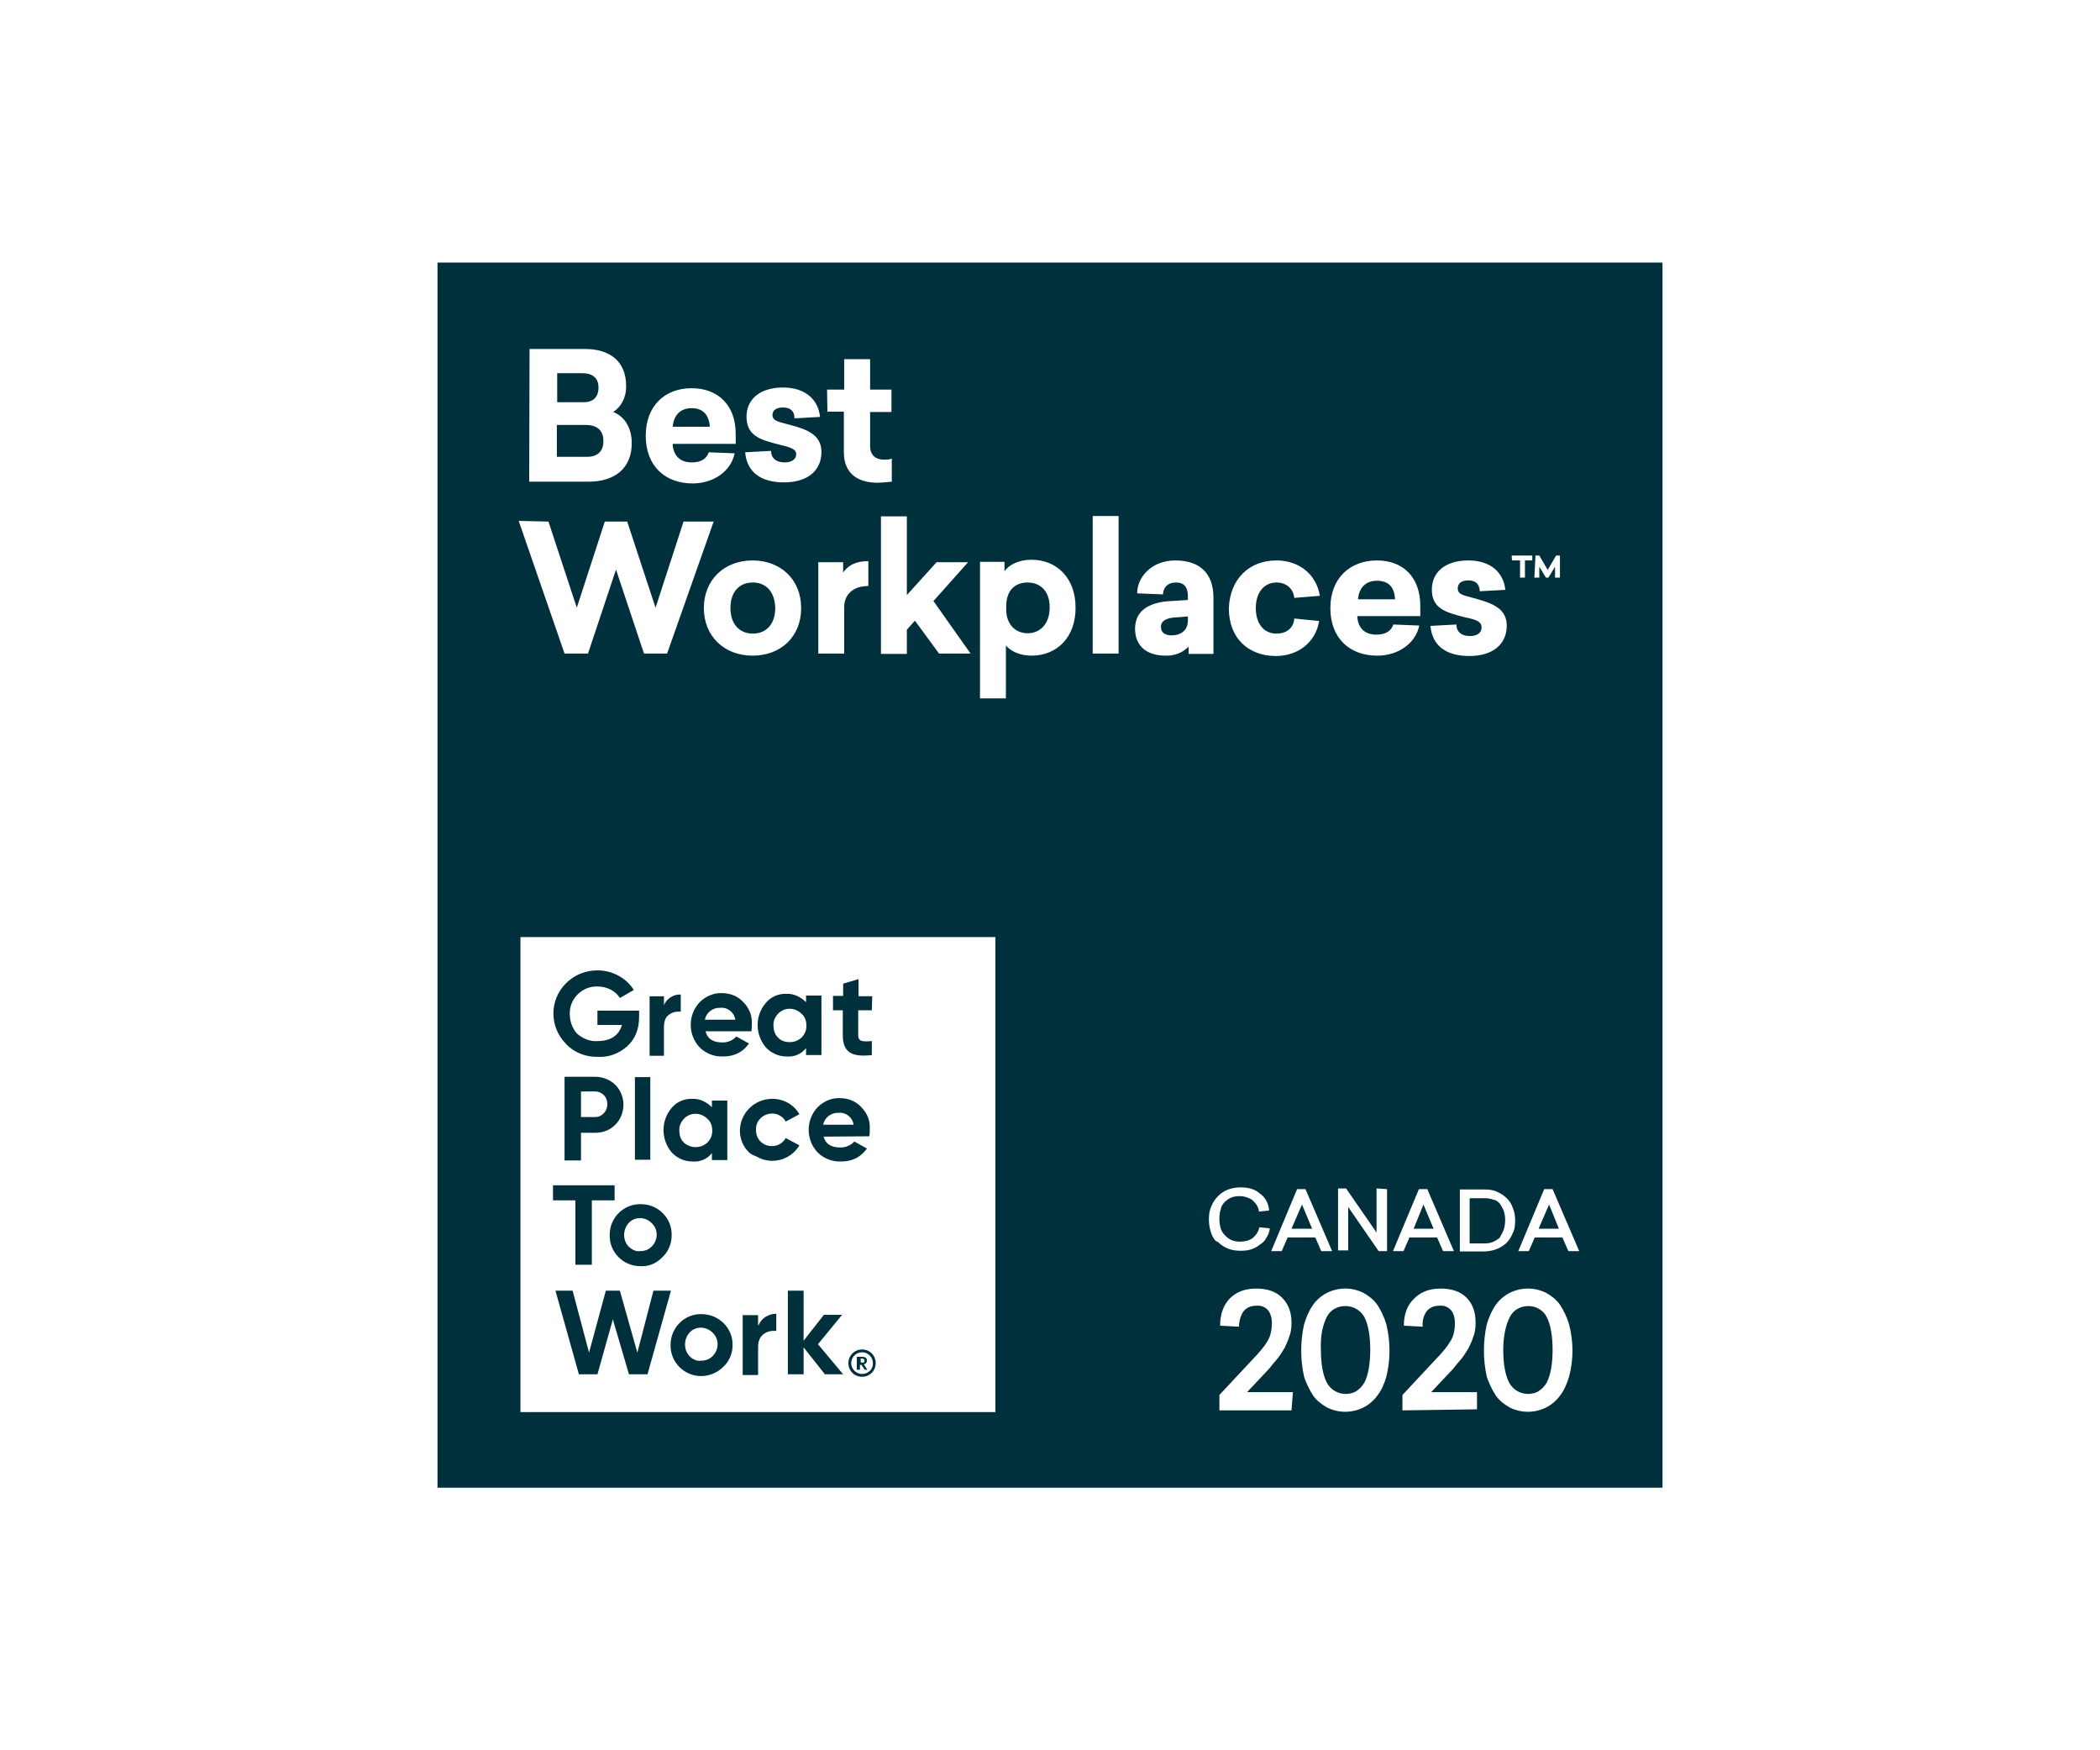 <?xml version="1.0" encoding="utf-8"?>
<!-- Generator: Adobe Illustrator 24.3.0, SVG Export Plug-In . SVG Version: 6.00 Build 0)  -->
<svg version="1.1" id="Layer_1" xmlns="http://www.w3.org/2000/svg" xmlns:xlink="http://www.w3.org/1999/xlink" x="0px" y="0px"
	 viewBox="0 0 600 500" style="enable-background:new 0 0 600 500;" xml:space="preserve">
<style type="text/css">
	.st0{fill:#00303C;}
</style>
<g>
	<path class="st0" d="M182.6,288.6v1.9c0,3.4-1,6.1-3.3,8.3c-2.3,2.1-5.3,3.3-8.4,3.1c-3.4,0.1-6.7-1.1-9.1-3.6
		c-4.9-4.9-4.9-12.6-0.1-17.4c2.4-2.4,5.6-3.7,9-3.7c4.1,0,8.1,2,10.4,5.6l-4,2.3c-1.1-1.9-3.6-3.3-6.4-3.3
		c-4.1-0.1-7.7,3.1-7.9,7.3c0,0.1,0,0.4,0,0.6c0,2,0.7,4.1,2.1,5.6c1.6,1.4,3.7,2.3,5.9,2.1c3.7,0,6.1-1.7,6.9-4.6h-7v-4.1H182.6
		L182.6,288.6z"/>
	<path class="st0" d="M189.6,287.4c0.7-2,2.7-3.4,4.9-3.3v4.9c-1.1-0.1-2.4,0.1-3.4,0.9c-1,0.7-1.4,1.9-1.4,3.6v8.1h-4.1v-17h4.1
		V287.4L189.6,287.4z"/>
	<path class="st0" d="M201.6,294.7c0.6,2.1,2.1,3.1,4.9,3.1c1.4,0,2.9-0.6,3.9-1.7l3.6,2c-1.7,2.4-4.1,3.7-7.4,3.7
		c-2.6,0.1-5-0.9-6.7-2.6c-3.4-3.6-3.4-9.3,0-12.9c1.7-1.7,4-2.7,6.4-2.6c2.3,0,4.6,0.9,6.1,2.6c1.7,1.7,2.6,4,2.4,6.4
		c0,0.6,0,1.1-0.1,1.9H201.6L201.6,294.7z M210.1,291.3c-0.3-2-2.1-3.6-4.3-3.4c-2.1-0.1-4,1.3-4.4,3.4H210.1z"/>
	<path class="st0" d="M230.3,284.4h4.4v17h-4.4v-2c-1.3,1.7-3.4,2.6-5.6,2.4c-2.3,0-4.4-1-5.9-2.6c-3.1-3.7-3.1-9.1,0-12.7
		c1.4-1.7,3.6-2.7,5.9-2.6c2.1-0.1,4.1,0.9,5.6,2.4V284.4z M225.6,297.7c1.3,0,2.4-0.4,3.4-1.3c1-1,1.4-2.1,1.4-3.4
		s-0.4-2.6-1.4-3.4c-1.9-1.9-4.9-1.9-6.7,0c-0.9,1-1.4,2.1-1.3,3.4c0,1.3,0.4,2.6,1.3,3.4C223.1,297.3,224.3,297.7,225.6,297.7"/>
	<path class="st0" d="M249.1,288.6h-3.9v7.1c0,1.9,1.3,1.9,3.9,1.7v4c-6,0.7-8.3-1-8.3-5.7v-7.1H238v-4.1h2.9V281l4.4-1.3v4.9h3.9
		L249.1,288.6L249.1,288.6z"/>
	<path class="st0" d="M170.1,307.6c2.1,0,4.3,0.9,5.7,2.3c3.1,3.1,3.1,8.3,0,11.4c-1.6,1.6-3.6,2.3-5.7,2.3H166v7.9h-4.7v-23.9
		H170.1L170.1,307.6z M170.1,319.1c2,0,3.6-1.9,3.4-3.9c0-1.9-1.6-3.4-3.4-3.4H166v7.3L170.1,319.1L170.1,319.1z"/>
	<rect x="181.4" y="307.7" class="st0" width="4.4" height="23.6"/>
	<path class="st0" d="M203.4,314.4h4.4v17h-4.4v-2c-1.3,1.7-3.4,2.6-5.6,2.4c-2.3,0-4.4-1-5.9-2.6c-3.1-3.7-3.1-9.1,0-12.7
		c1.4-1.7,3.6-2.7,5.9-2.6c2.1-0.1,4.1,0.9,5.6,2.4V314.4z M198.7,327.7c1.3,0,2.4-0.4,3.4-1.3c1-1,1.4-2.1,1.4-3.4
		s-0.4-2.6-1.4-3.4c-1.9-1.9-4.9-1.9-6.7,0c-0.9,1-1.4,2.1-1.3,3.4c0,1.3,0.4,2.6,1.3,3.4C196.1,327.1,197.4,327.7,198.7,327.7"/>
	<path class="st0" d="M214.1,329.3c-3.6-3.4-3.6-9.1,0-12.7c1.7-1.7,4-2.7,6.6-2.7c3.1,0,6.1,1.6,7.7,4.4l-3.9,2.1
		c-0.7-1.4-2.3-2.3-3.9-2.3c-2.4,0-4.6,1.9-4.6,4.4c0,0,0,0.1,0,0.3c0,1.3,0.4,2.4,1.3,3.3c0.9,0.9,2,1.3,3.3,1.3
		c1.7,0,3.1-0.9,3.9-2.3l3.9,2.1c-2.6,4.3-8.1,5.7-12.4,3.1C215.3,330.1,214.6,329.7,214.1,329.3"/>
	<path class="st0" d="M235.3,324.7c0.6,2.1,2.1,3.1,4.9,3.1c1.4,0,2.9-0.6,3.9-1.7l3.6,2c-1.7,2.4-4.1,3.7-7.4,3.7
		c-2.6,0.1-5-0.9-6.7-2.6c-3.4-3.6-3.4-9.3,0-12.9c1.7-1.7,4-2.7,6.4-2.6c2.3,0,4.6,0.9,6.1,2.6c1.7,1.7,2.6,4,2.4,6.4
		c0,0.6,0,1.1-0.1,1.9L235.3,324.7L235.3,324.7z M243.9,321.3c-0.3-2-2.1-3.6-4.3-3.4c-2.1-0.1-4,1.3-4.4,3.4H243.9z"/>
	<polygon class="st0" points="175.6,338.6 175.6,342.9 169.1,342.9 169.1,361.3 164.4,361.3 164.4,342.9 158,342.9 158,338.6 	"/>
	<path class="st0" d="M182.9,361.7c-4.9,0-8.9-4.1-8.7-9c0-4.9,4.1-8.9,9-8.7c4.9,0,8.9,4.1,8.7,9c0,2.3-1,4.6-2.6,6.1
		C187.6,360.9,185.3,361.9,182.9,361.7 M182.9,357.4c1.3,0,2.4-0.4,3.3-1.3c1.9-1.9,1.9-4.9,0-6.7c-1.9-1.9-4.9-1.9-6.6,0
		c-1.7,1.9-1.7,4.9,0,6.7C180.6,357,181.7,357.6,182.9,357.4"/>
	<polygon class="st0" points="165.4,392.6 158.7,368.7 163.6,368.7 168.3,386.4 173.1,368.7 177.1,368.7 182.1,386.4 186.7,368.7 
		191.7,368.7 185,392.6 179.7,392.6 175.1,376.9 170.7,392.6 	"/>
	<path class="st0" d="M200.3,393.1c-4.9,0-8.9-4.1-8.7-9c0-4.9,4.1-8.9,9-8.7c4.9,0.1,8.9,4.1,8.7,9c0,2.3-1,4.6-2.7,6.1
		C205,392.1,202.7,393.1,200.3,393.1 M200.3,388.7c1.3,0,2.4-0.4,3.3-1.3c1.9-1.9,1.9-4.9,0-6.7c-1.9-1.9-4.9-1.9-6.6,0
		c-1.7,1.9-1.7,4.9,0,6.7C197.9,388.3,199,388.9,200.3,388.7"/>
	<path class="st0" d="M216.7,378.6c0.9-2.1,2.9-3.3,5.1-3.3v4.9c-1.3-0.1-2.6,0.1-3.6,0.9c-1,0.7-1.6,1.9-1.6,3.6v8.1h-4.4v-17.1
		h4.4V378.6L216.7,378.6z"/>
	<polygon class="st0" points="240.9,392.6 235.7,392.6 229.6,384.9 229.6,392.6 225.1,392.6 225.1,368.7 229.6,368.7 229.6,383 
		235.4,375.6 240.6,375.6 233.7,384 	"/>
	<path class="st0" d="M242.4,389.4c0-2.1,1.7-3.9,3.9-3.9s3.9,1.7,3.9,3.9s-1.7,3.9-3.9,3.9l0,0
		C244.1,393.3,242.4,391.6,242.4,389.4L242.4,389.4 M249.4,389.4c0-1.7-1.4-3.1-3.1-3.1s-3.1,1.4-3.1,3.1c0,1.7,1.4,3.1,3.1,3.1
		s3.1-1.3,3.1-2.9C249.4,389.7,249.4,389.6,249.4,389.4 M245,387.6h1.3c0.9,0,1.4,0.3,1.4,1.1l0,0c0,0.4-0.3,1-0.9,1l1,1.6h-0.7
		l-1-1.4h-0.4v1.4h-0.9v-3.7H245z M246.3,389.3c0.4,0,0.7-0.1,0.7-0.6l0,0c0-0.4-0.3-0.6-0.7-0.6h-0.4v1L246.3,389.3L246.3,389.3z"
		/>
	<path class="st0" d="M197.6,116.6c-3.1,0-5.1,1.9-5.4,5.3h10.6C202.6,118.7,201,116.6,197.6,116.6z"/>
	<path class="st0" d="M293.6,166.4c-3.7,0-6.1,2.4-6.1,6.7v1.1c0,4.1,2.6,6.7,6.1,6.7c3.6,0,6.3-2.7,6.3-7.3
		C300,169,297.3,166.4,293.6,166.4z"/>
	<path class="st0" d="M384.4,373.1c-2.3,0-4.3,1.1-5.3,3.1c-1.1,2.1-1.9,5.3-1.7,9.4c0,4.1,0.6,7.3,1.7,9.4c1.6,2.9,5.1,4,8.1,2.6
		c1-0.6,1.9-1.4,2.6-2.6c1.1-2.1,1.7-5.3,1.7-9.4s-0.6-7.3-1.7-9.4C388.7,374.3,386.7,373.1,384.4,373.1z"/>
	<path class="st0" d="M331.7,179.1c0,1.7,1.3,2.4,3,2.4c2.7,0,4.7-1.4,4.7-4.3v-1.1l-3.9,0.3C333.3,176.6,331.7,177.3,331.7,179.1z"
		/>
	<path class="st0" d="M172.4,126c0-3.3-2.1-4.6-5-4.6h-8.3v9.1h8.3C170.3,130.6,172.4,129.3,172.4,126z"/>
	<path class="st0" d="M393.4,165.9c-3.1,0-5.1,1.9-5.4,5.3h10.6C398.4,167.9,396.9,165.9,393.4,165.9z"/>
	<path class="st0" d="M228.4,233.3c0.6,0,1,0,1.6-0.3c0.4-0.1,0.9-0.4,1.1-0.9c0.3-0.4,0.7-0.9,0.9-1.3c0.4-1.1,0.4-2.4,0-3.6
		c-0.1-0.4-0.4-1-0.9-1.3c-0.3-0.3-0.7-0.7-1.1-0.9s-1-0.3-1.6-0.3c-1,0-2,0.4-2.7,1.1c-0.9,0.9-1.1,2-1,3.1c0,1.1,0.3,2.3,1,3.1
		C226.4,232.9,227.4,233.4,228.4,233.3z"/>
	<polygon class="st0" points="369,351 374.9,351 372,344.1 	"/>
	<path class="st0" d="M215.1,166.4c-3.9,0-6.4,2.7-6.4,7.3s2.6,7.3,6.4,7.3s6.4-2.7,6.4-7.3C221.4,169.1,218.9,166.4,215.1,166.4z"
		/>
	<path class="st0" d="M171,110.7c0-2.9-1.9-4.1-4.7-4.1h-7.1v8.3h7.6C169.3,114.9,171,113.6,171,110.7z"/>
	<polygon class="st0" points="439.6,351 445.4,351 442.6,344.1 	"/>
	<path class="st0" d="M436.7,373.1c-2.3,0-4.3,1.1-5.3,3.1c-1.1,2.1-1.9,5.3-1.9,9.4s0.6,7.3,1.7,9.4c1.6,2.9,5.1,4,8.1,2.6
		c1-0.6,1.9-1.4,2.6-2.6c1.1-2.1,1.7-5.3,1.7-9.4s-0.6-7.3-1.7-9.4C441,374.4,439,373.1,436.7,373.1z"/>
	<path class="st0" d="M429.6,351.4c0.6-1.9,0.6-3.9,0-5.6c-0.3-0.7-0.7-1.4-1.1-2c-0.6-0.6-1.1-1-1.9-1.1c-0.7-0.3-1.6-0.4-2.4-0.4
		h-4.3v12.9h4.3c0.9,0,1.6-0.1,2.3-0.4c0.7-0.3,1.3-0.7,1.9-1.1C428.9,352.9,429.3,352.1,429.6,351.4z"/>
	<polygon class="st0" points="406.7,344.1 403.9,351 409.6,351 	"/>
	<path class="st0" d="M125,75v350h350V75H125z M438.7,158.7h1.1l2.4,4.1l2.4-4.1h1.1v6.3h-1.4v-3.1l-1.9,3.1h-0.7l-1.9-3.1v3.1h-1.4
		L438.7,158.7L438.7,158.7z M431.9,158.7h5.9v1.4h-2.1v4.9h-1.4v-4.9H432L431.9,158.7L431.9,158.7z M432.9,348.6
		c0,1.3-0.1,2.6-0.7,3.7c-0.4,1-1,2-1.9,2.9c-0.9,0.7-1.7,1.3-2.9,1.7c-1.1,0.4-2.3,0.6-3.4,0.6h-6.9v-17.7h7.1
		c1.1,0,2.3,0.1,3.4,0.6c2.1,0.9,3.9,2.4,4.6,4.6C432.7,346.1,432.9,347.3,432.9,348.6z M418.4,176.3c-5.6-1.4-9.3-2.6-9.3-7.9
		c0-5,3.9-8.3,10.4-8.3c6.6,0,10.1,3.6,10.6,8.4l-7.3,0.4c-0.1-1.9-1-3.1-3.3-3.1c-2,0-3,0.9-3,2.3c0,1.9,2,2,5.1,2.9
		c5.1,1.4,8.9,3,8.9,7.7c0,5.3-3.9,8.7-10.7,8.7c-6.7,0-10.6-3-11.1-8.6l7.4-0.4c0,1.9,1.3,3.3,3.9,3.3c2,0,3.3-0.9,3.3-2.4
		C423.3,177.7,422.3,177.1,418.4,176.3z M393.4,160.1c7.6,0,12.4,4.9,12.4,13v2.9h-18c0.1,3.3,2.1,5.3,5.4,5.3c2.6,0,4.3-1,4.9-2.9
		l7.4,0.3c-1,5-5.9,8.6-12,8.6c-8,0-13.4-5.1-13.4-13.6S385.7,160.1,393.4,160.1z M396.3,339.7v17.7h-2.4l-8.7-12.6v12.4h-2.9v-17.7
		h2.3l8.7,12.6v-12.6L396.3,339.7L396.3,339.7z M380.6,357.4h-3.1l-1.7-3.9h-7.9l-1.7,3.9h-3l7.4-17.7h2.4L380.6,357.4z
		 M364.7,160.1c6.4,0,11.4,3.9,12.4,10.1l-7.3,0.6c-0.3-2.7-2.3-4.4-5.1-4.4c-3.4,0-5.9,2.7-5.9,7.3s2.4,7.3,5.9,7.3
		c2.9,0,4.9-1.6,5.1-4.3l7.1,0.7c-1,6.1-6,10-12.4,10c-7.7,0-13.4-5-13.4-13.6C351.4,165.3,357,160.1,364.7,160.1z M267.6,160.6h9
		l-9.9,11.1l10.6,15h-9l-6.9-9.4l-2.3,2.6v6.9h-7.4v-39.3h7.4V170L267.6,160.6z M201.1,173.7c0-8.1,5.9-13.6,13.9-13.6
		s13.9,5.4,13.9,13.6c0,8.3-5.9,13.6-13.9,13.6l0,0C207.1,187.3,201.1,181.9,201.1,173.7z M248.1,160.3v7.1c-4.3,0-6.9,2.4-6.9,6
		v13.3h-7.4v-26.1h7.1v3C242,161.9,244,160.3,248.1,160.3z M236.3,111.3h4.9v-8.7h7.4v8.7h6.1v6.4h-6.1v9.7c0,2.9,1.9,3.9,3.9,3.9
		c0.9,0,1.6,0,2.3-0.3v6.6c-1.3,0.1-2.7,0.3-4.1,0.3c-5.7,0-9.6-2.7-9.6-8.7v-11.6h-4.7L236.3,111.3L236.3,111.3z M222.6,127
		L222.6,127c-5.6-1.4-9.3-2.6-9.3-8c0-5,3.9-8.3,10.4-8.3c6.6,0,10.1,3.6,10.6,8.4l-7.3,0.4c0-1.9-1-3.1-3.3-3.1c-2,0-3,0.9-3,2.1
		c0,1.9,2,2,5.1,2.9c5.1,1.3,8.9,3,8.9,7.7c0,5.3-3.9,8.7-10.7,8.7c-6.7,0-10.6-3-11.1-8.6l7.4-0.4c0,1.9,1.3,3.3,3.9,3.3
		c2,0,3.3-0.9,3.3-2.4C227.4,128.4,226.4,127.9,222.6,127z M197.6,110.9c7.6,0,12.6,4.9,12.6,13v2.9h-18c0.1,3.3,2.1,5.3,5.4,5.3
		c2.6,0,4.3-1,4.9-2.9l7.4,0.3c-1,5-5.9,8.6-12,8.6c-8,0-13.4-5.1-13.4-13.6S189.9,110.9,197.6,110.9z M151.3,99.7h15.9
		c6.9,0,11.7,3.4,11.7,10.6c0,3.6-1.6,6-3.7,7.4c2.9,1.1,5.3,4.1,5.3,8.9c0,7.3-5,11-12.3,11h-17L151.3,99.7L151.3,99.7z M156.7,149
		l8.1,24.6l8-24.6h6.4l8.1,24.6l8-24.6h8.6l-13.3,37.7h-6.6l-8-24l-8,24h-6.7l-13.1-37.9L156.7,149L156.7,149z M284.4,403.4H148.7
		V267.7h135.7V403.4z M294.7,187.3c-3.3,0-6-1.3-7.3-2.9v15.1H280v-39h7v2.7c1.3-1.9,4.1-3.3,7.7-3.3c7.4,0,12.6,5.4,12.6,13.6
		C307.4,181.9,302.1,187.3,294.7,187.3z M319.6,186.7h-7.4v-39.3h7.4V186.7z M333,187.3c-5.3,0-8.7-2.7-8.7-7.7
		c0-5.7,4.9-7.7,10.4-7.9l4.7-0.3v-1c0-2.7-1.1-4-3.4-4c-2.6,0-3.7,1.7-3.7,3.4l-7.4-0.3c0-4.6,4.1-9.4,10.9-9.4
		c7,0,10.9,3.7,10.9,10.6v16.1h-7.1v-2.1C338,186.4,335.6,187.4,333,187.3z M346.1,352.4L346.1,352.4c-0.4-1.1-0.7-2.6-0.7-3.9
		c0-1.3,0.1-2.6,0.7-3.9c0.4-1,1-2,1.9-2.9s1.7-1.4,2.9-1.9c1.1-0.4,2.3-0.6,3.6-0.6c1,0,2,0.1,3,0.4c1,0.3,1.7,0.7,2.4,1.3
		c1.6,1.1,2.6,2.9,2.7,4.9l-2.9,0.3c-0.1-1.3-0.9-2.4-1.9-3.3c-1-0.7-2.3-1.1-3.6-1.1c-0.9,0-1.6,0.1-2.4,0.4
		c-0.7,0.3-1.3,0.7-1.9,1.3c-0.6,0.6-1,1.3-1.1,2c-0.3,0.9-0.4,1.9-0.4,2.7c0,1,0.1,1.9,0.4,2.9c0.3,0.9,0.7,1.4,1.3,2
		c0.6,0.6,1.1,1,1.9,1.3c0.7,0.3,1.6,0.4,2.3,0.4c1.3,0,2.6-0.3,3.6-1c1-0.9,1.7-1.9,1.9-3.1l3,0.3c-0.1,1-0.4,1.9-1,2.7
		c-0.4,0.9-1,1.4-1.9,2c-0.7,0.6-1.6,1-2.4,1.3c-1,0.3-1.9,0.4-3,0.4c-1.1,0-2.4-0.1-3.6-0.6c-1-0.4-2-1-2.9-1.9
		C347.1,354.6,346.6,353.6,346.1,352.4z M369,402.9h-20.6v-4.4l9.9-10.6c1-1,1.7-1.9,2.3-2.6c0.6-0.7,1.1-1.4,1.6-2.3
		c0.4-0.7,0.7-1.4,0.9-2.3s0.3-1.9,0.3-2.7c0-1.3-0.3-2.7-1.1-3.7c-0.9-1-2-1.4-3.3-1.3c-1.7,0-2.9,0.6-3.7,1.6
		c-0.9,1.3-1.3,2.9-1.3,4.4l-5.4-0.3c0-3.3,1-5.9,2.7-7.7c1.9-1.9,4.3-2.9,7.6-2.9c3.3,0,5.7,0.9,7.4,2.6c1.7,1.7,2.7,4,2.7,7.1
		c0,1.3-0.1,2.7-0.6,3.9c-0.3,1.1-0.9,2.3-1.4,3.4c-0.6,1-1.3,2.1-2,3c-0.9,1-1.6,1.9-2.4,2.9l-6.3,6.7h13.1L369,402.9z
		 M396.1,393.3c-0.6,2-1.4,3.9-2.6,5.4c-1,1.4-2.4,2.6-4,3.4c-3.3,1.6-7,1.6-10.3,0c-1.6-0.9-2.9-1.9-4-3.4c-1.1-1.7-2-3.6-2.6-5.4
		c-1.1-4.9-1.1-10.1,0-15c0.6-2,1.4-3.9,2.6-5.6c1-1.4,2.4-2.6,4-3.4c3.3-1.6,7-1.6,10.3,0c1.6,0.9,2.9,1.9,4,3.4
		c1.1,1.7,2,3.6,2.6,5.6C397.3,383.3,397.3,388.4,396.1,393.3z M405.4,339.7h2.4l7.6,17.7h-3.1l-1.7-3.9h-7.9l-1.7,3.9h-3
		L405.4,339.7z M400.7,402.9v-4.4l9.9-10.6c1-1,1.7-1.9,2.3-2.6c0.6-0.7,1-1.4,1.6-2.3c0.4-0.7,0.7-1.4,0.9-2.3s0.3-1.9,0.3-2.7
		c0-1.3-0.3-2.7-1.1-3.7c-0.9-1-2-1.4-3.3-1.3c-1.7,0-2.9,0.6-3.7,1.6c-0.9,1.3-1.3,2.9-1.1,4.4l-5.4-0.3c0-3.3,1-5.9,2.9-7.7
		c1.9-1.9,4.3-2.9,7.6-2.9c3.3,0,5.7,0.9,7.4,2.6c1.7,1.7,2.6,4,2.6,7.1c0,1.3-0.1,2.7-0.6,3.9c-0.3,1.1-0.9,2.3-1.4,3.4
		c-0.6,1-1.3,2.1-2,3c-0.9,1-1.6,1.9-2.4,2.9l-6.3,6.7h13.1v4.9L400.7,402.9L400.7,402.9z M448.3,393.3c-0.6,2-1.4,3.9-2.6,5.4
		c-1,1.4-2.4,2.6-4,3.4c-3.3,1.6-7,1.6-10.3,0c-1.6-0.9-2.9-1.9-4-3.4c-1.1-1.7-2-3.6-2.6-5.4c-1.1-4.9-1.1-10.1,0-15
		c0.6-2,1.4-3.9,2.6-5.6c1-1.4,2.4-2.6,4-3.4c3.3-1.6,7-1.6,10.3,0c1.6,0.9,2.9,1.9,4,3.4c1.1,1.7,2,3.6,2.6,5.6
		C449.6,383.3,449.6,388.4,448.3,393.3z M448.1,357.4l-1.7-3.9h-7.9l-1.7,3.9h-3l7.4-17.7h2.4l7.6,17.7H448.1z"/>
</g>
</svg>
